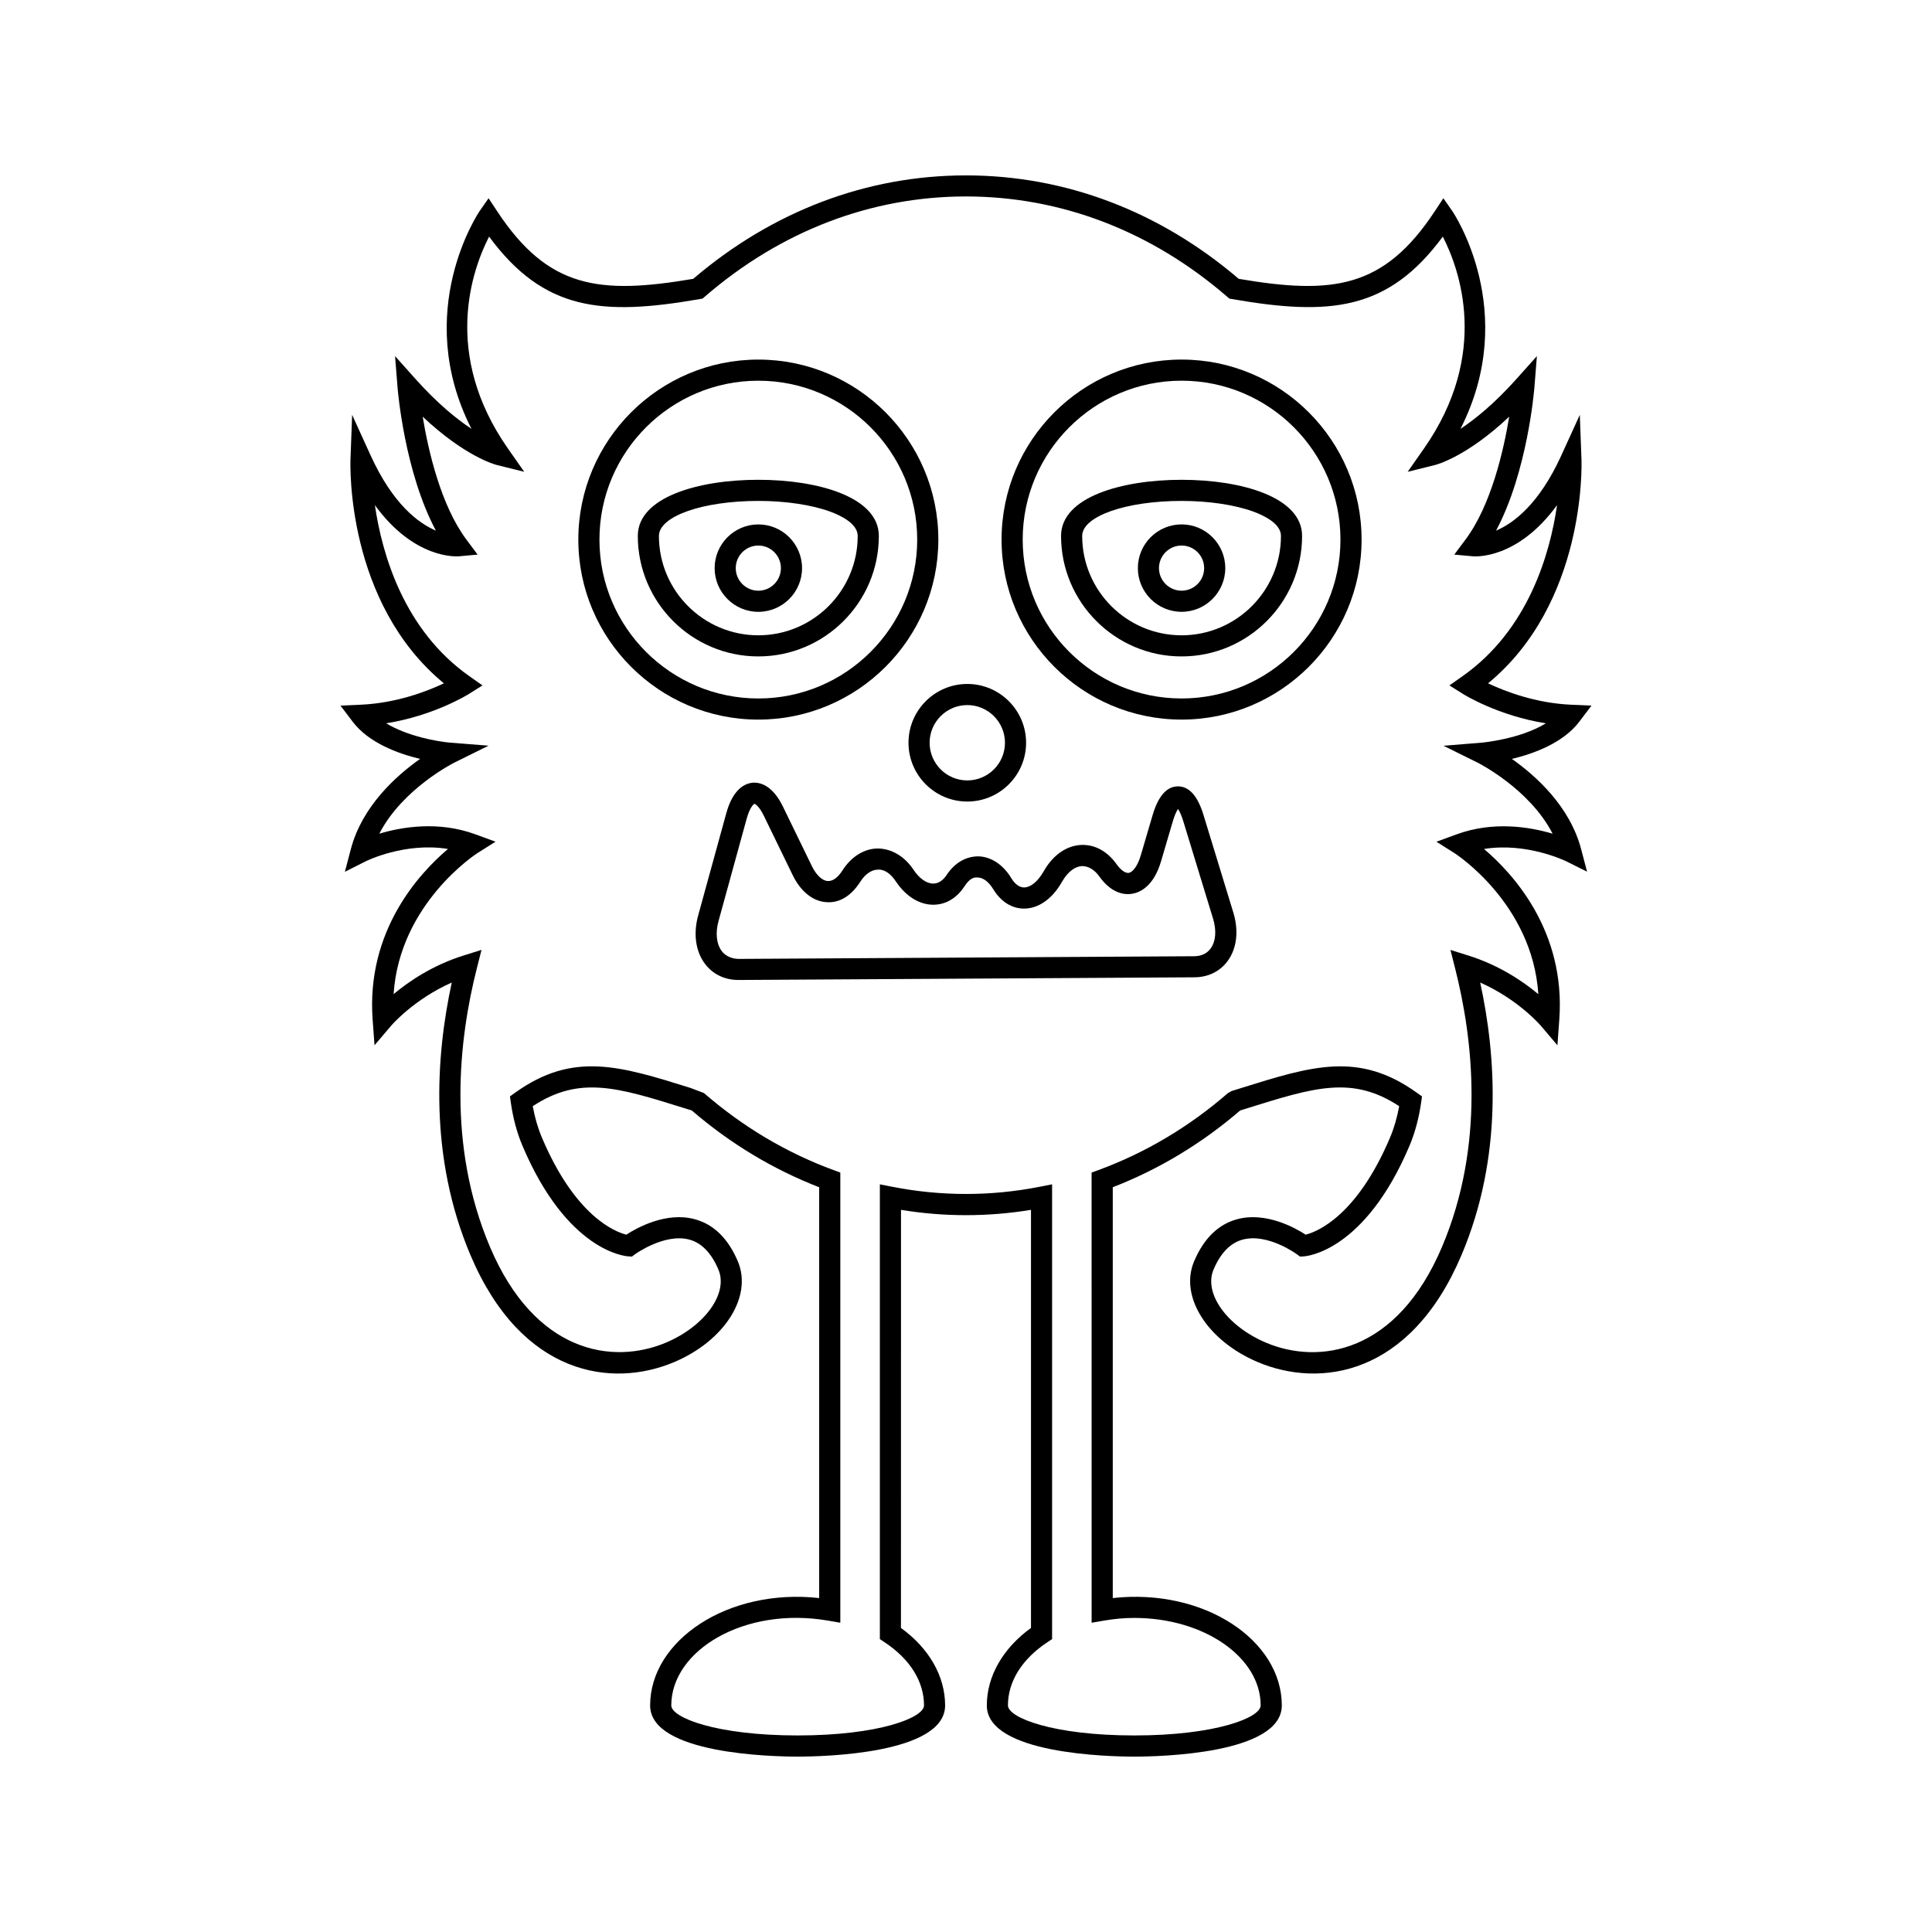 <?xml version="1.0" encoding="UTF-8"?>
<!-- Uploaded to: ICON Repo, www.svgrepo.com, Generator: ICON Repo Mixer Tools -->
<svg fill="#000000" width="800px" height="800px" version="1.1" viewBox="144 144 512 512" xmlns="http://www.w3.org/2000/svg">
 <g>
  <path d="m544.66 345.12c5.844-1.398 13.613-4.242 17.875-9.871l3.223-4.254-5.328-0.234c-9.5-0.41-17.613-3.555-22.078-5.668 25.844-21.305 24.812-57.727 24.754-59.336l-0.438-11.82-4.906 10.766c-5.883 12.902-12.652 17.953-17.293 19.926 8.27-15.477 10.082-36.953 10.164-37.977l0.66-8.281-5.539 6.195c-5.723 6.391-10.805 10.496-14.711 13.086 15.852-31.156-1.977-57.445-2.176-57.734l-2.359-3.383-2.273 3.445c-13.5 20.469-27.023 22.16-51.957 17.914-20.996-17.938-45.977-27.414-72.285-27.414-26.305 0-51.281 9.48-72.285 27.414-24.938 4.242-38.457 2.555-51.957-17.914l-2.273-3.445-2.359 3.383c-0.199 0.289-18.031 26.578-2.18 57.727-3.902-2.59-8.984-6.691-14.707-13.082l-5.539-6.195 0.66 8.281c0.082 1.023 1.891 22.496 10.164 37.973-4.648-1.973-11.414-7.031-17.293-19.922l-4.906-10.766-0.438 11.82c-0.059 1.605-1.094 38.031 24.754 59.336-4.465 2.117-12.582 5.258-22.078 5.668l-5.328 0.234 3.223 4.254c4.266 5.629 12.031 8.473 17.875 9.871-6.336 4.461-15.363 12.547-18.352 23.922l-1.578 5.996 5.539-2.789c0.113-0.059 10.34-5.129 21.781-3.262-7.695 6.523-21.676 21.746-19.965 45.203l0.5 6.824 4.43-5.215c0.066-0.082 5.996-6.965 16.043-11.414-4.211 19.348-6.113 46.121 4.957 72.246 13.578 32.047 37.562 35.289 53.988 28.34 13.395-5.676 20.801-17.406 16.863-26.703-2.562-6.051-6.402-9.809-11.402-11.156-7.59-2.07-15.391 2.301-18.156 4.09-3-0.762-13.52-4.848-22.363-25.723-1.066-2.516-1.879-5.309-2.426-8.324 12.391-8.152 22.438-5.012 40.152 0.516l2 0.625c10.176 8.762 21.52 15.598 33.75 20.34v108.87c-24.211-2.668-44.797 11.219-44.797 28.461 0 12.902 32.559 13.559 39.086 13.559s39.086-0.656 39.086-13.559c0-7.731-4.246-15.148-11.703-20.539l0.012-110.8c11.441 1.879 23.008 1.879 34.449 0v110.8c-7.457 5.391-11.703 12.809-11.703 20.539 0 12.902 32.559 13.559 39.086 13.559 6.527 0 39.086-0.656 39.086-13.559 0.004-17.242-20.512-31.129-44.797-28.461v-108.87c12.234-4.746 23.578-11.578 33.754-20.34l2-0.625c17.719-5.539 27.758-8.664 40.148-0.516-0.547 3.023-1.359 5.82-2.422 8.324-8.863 20.922-19.41 24.977-22.359 25.727-2.762-1.793-10.559-6.16-18.164-4.094-5 1.352-8.836 5.106-11.402 11.156-3.938 9.297 3.469 21.031 16.863 26.703 16.426 6.949 40.418 3.707 53.992-28.34 11.07-26.125 9.172-52.902 4.961-72.246 10.047 4.449 15.973 11.332 16.039 11.414l4.43 5.215 0.496-6.824c1.711-23.453-12.266-38.676-19.957-45.199 11.383-1.836 21.66 3.207 21.785 3.262l5.527 2.754-1.57-5.969c-2.988-11.363-12.016-19.449-18.352-23.91zm-14.648 19.992-5.344 1.957 4.816 3.039c0.223 0.141 20.625 13.305 22.191 37.355-3.984-3.328-10.281-7.641-18.508-10.223l-4.785-1.496 1.234 4.859c4.758 18.73 8.016 46.746-3.473 73.844-11.965 28.246-32.609 31.301-46.652 25.371-10.328-4.379-16.562-13.066-13.891-19.363 1.855-4.379 4.441-7.051 7.688-7.938 6.648-1.805 14.344 3.832 14.414 3.887l0.82 0.605 1.012-0.059c0.652-0.039 16.102-1.242 27.988-29.285 1.445-3.418 2.484-7.254 3.082-11.414l0.246-1.684-1.383-0.988c-15.324-10.988-27.727-7.117-46.496-1.25l-2.555 0.793-1.008 0.562c-10.281 8.938-21.816 15.797-34.293 20.391l-1.832 0.672 0.008 119.29 3.273-0.559c2.777-0.48 5.402-0.711 8.039-0.711 18.465 0 33.484 10.402 33.484 23.184 0 3.254-11.926 7.961-33.488 7.961s-33.484-4.707-33.484-7.961c0-6.336 3.711-12.277 10.445-16.738l1.254-0.832v-120.52l-3.336 0.656c-12.902 2.527-26.074 2.527-38.965 0l-3.34-0.656v120.52l1.254 0.832c6.738 4.461 10.445 10.402 10.445 16.738 0 3.254-11.926 7.961-33.488 7.961s-33.488-4.707-33.488-7.961c0-14.578 19.387-26.285 41.523-22.473l3.273 0.562v-119.3l-1.832-0.672c-12.473-4.594-24.008-11.453-34.293-20.391l-3.555-1.355c-18.773-5.871-31.168-9.734-46.496 1.25l-1.379 0.988 0.242 1.684c0.598 4.148 1.633 7.988 3.086 11.414 11.887 28.043 27.34 29.246 27.988 29.285l1.016 0.059 0.816-0.613c0.078-0.055 7.832-5.637 14.391-3.887 3.254 0.879 5.848 3.555 7.707 7.941 2.672 6.297-3.562 14.984-13.891 19.363-14.047 5.926-34.684 2.875-46.648-25.371-11.484-27.098-8.227-55.113-3.473-73.844l1.234-4.859-4.785 1.496c-8.227 2.582-14.523 6.894-18.512 10.223 1.57-24.047 21.969-37.211 22.191-37.355l4.82-3.039-5.348-1.957c-9.793-3.586-19.445-1.961-25.449-0.168 6.121-11.906 19.703-18.746 19.859-18.82l9.09-4.5-10.105-0.797c-3.32-0.27-11.309-1.66-17.027-5.133 12.602-2.008 21.527-7.531 21.961-7.801l3.562-2.242-3.445-2.422c-17.473-12.285-23.203-32.512-25.066-45.348 10.473 14.41 21.672 13.586 22.242 13.559l4.977-0.453-2.988-4.008c-6.762-9.062-10.074-23.508-11.566-32.547 11.262 10.617 19.258 12.711 19.648 12.809l7.262 1.805-4.293-6.129c-17.637-25.184-9.398-47.668-5.019-56.203 14.5 19.668 29.938 21.059 55.805 16.562l0.766-0.133 0.586-0.508c20.09-17.379 44.023-26.562 69.215-26.562 25.191 0 49.125 9.184 69.215 26.562l0.586 0.508 0.766 0.133c25.844 4.492 41.297 3.106 55.805-16.562 4.379 8.535 12.621 31.02-5.019 56.203l-4.293 6.129 7.262-1.805c0.391-0.098 8.387-2.191 19.648-12.809-1.492 9.043-4.805 23.484-11.57 32.547l-2.988 4.008 4.977 0.453c0.559 0.043 11.785 0.852 22.262-13.578-1.852 12.824-7.566 33.051-25.082 45.367l-3.445 2.422 3.562 2.242c0.434 0.27 9.375 5.805 22 7.805-6.934 4.254-16.945 5.117-17.07 5.129l-10.059 0.82 9.059 4.484c0.156 0.078 13.738 6.914 19.859 18.82-6.004-1.785-15.66-3.41-25.449 0.172z"/>
  <path d="m462.92 359.92c-1.523-4.992-3.793-7.527-6.742-7.527h-0.023c-2.965 0.016-5.219 2.582-6.699 7.621l-3.137 10.66c-0.941 3.191-2.309 4.5-3.191 4.652-0.879 0.121-2.09-0.711-3.223-2.301-2.453-3.438-5.746-5.246-9.352-5.106-3.762 0.148-7.293 2.527-9.691 6.527l-0.512 0.852c-1.457 2.426-3.301 3.875-4.941 3.883h-0.004c-1.578 0-2.723-1.344-3.406-2.473-2.188-3.602-5.383-5.707-8.762-5.766-3.269 0.023-6.231 1.695-8.371 4.941-0.684 1.031-1.852 2.269-3.527 2.273h-0.008c-1.777 0-3.68-1.324-5.219-3.637-2.422-3.637-5.856-5.609-9.488-5.664-3.606 0.031-7.019 2.152-9.367 5.82-1.188 1.859-2.523 2.883-3.891 2.809-1.477-0.086-3.055-1.578-4.227-3.992l-7.664-15.762c-2.859-5.871-6.297-6.445-8.031-6.305-1.816 0.168-5.141 1.441-6.961 8.062l-7.453 27.094c-1.352 4.914-0.676 9.621 1.855 12.922 2.078 2.707 5.195 4.199 8.785 4.199h0.078l120.8-0.707c3.637-0.023 6.758-1.551 8.789-4.312 2.441-3.316 2.992-8.004 1.508-12.863zm1.898 35.457c-0.969 1.316-2.461 2.023-4.312 2.035l-120.8 0.707c-1.645-0.023-3.371-0.684-4.387-2.012-1.453-1.891-1.781-4.82-0.902-8.023l7.453-27.094c0.836-3.039 1.867-3.91 2.059-3.973 0.215 0.027 1.27 0.645 2.5 3.176l7.664 15.762c2.102 4.32 5.359 6.922 8.934 7.129 3.481 0.27 6.594-1.711 8.938-5.379 1.324-2.078 2.996-3.227 4.703-3.242 1.746-0.125 3.41 1.109 4.781 3.172 2.594 3.891 6.195 6.129 9.875 6.129h0.02c3.25-0.004 6.16-1.707 8.191-4.789 1.047-1.586 2.121-2.629 3.594-2.426 1.422 0.023 2.91 1.148 4.082 3.078 2.019 3.328 4.926 5.16 8.188 5.16h0.02c3.672-0.012 7.215-2.41 9.73-6.598l0.512-0.859c1.41-2.352 3.273-3.738 5.113-3.809 1.625 0.004 3.254 0.914 4.57 2.762 3.344 4.684 6.891 4.883 8.711 4.574 2.008-0.34 5.668-1.902 7.633-8.594l3.137-10.66c0.496-1.688 1.004-2.684 1.359-3.215 0.359 0.523 0.871 1.516 1.383 3.18l7.914 25.902c0.957 3.144 0.719 6.031-0.664 7.906z"/>
  <path d="m392.67 287c0-26.305-21.398-47.707-47.703-47.707-26.305 0-47.703 21.402-47.703 47.707 0 26.305 21.398 47.703 47.703 47.703 26.301-0.004 47.703-21.398 47.703-47.703zm-89.812 0c0-23.219 18.891-42.109 42.105-42.109 23.219 0 42.105 18.895 42.105 42.109 0 23.219-18.887 42.105-42.105 42.105-23.215-0.004-42.105-18.891-42.105-42.105z"/>
  <path d="m376.9 286.02c0-10.273-16.039-14.871-31.938-14.871-15.898 0-31.938 4.598-31.938 14.871 0 17.609 14.324 31.938 31.938 31.938 17.609 0 31.938-14.328 31.938-31.938zm-58.277 0c0-5.199 11.57-9.273 26.34-9.273 7.207 0 14.152 1.039 19.066 2.844 2.719 1 7.273 3.164 7.273 6.43 0 14.523-11.816 26.34-26.34 26.34-14.523 0-26.34-11.816-26.34-26.34z"/>
  <path d="m356.55 294.56c0-6.387-5.195-11.582-11.582-11.582-6.387 0-11.582 5.199-11.582 11.582 0 6.387 5.195 11.582 11.582 11.582 6.387 0 11.582-5.199 11.582-11.582zm-17.57 0c0-3.301 2.684-5.984 5.984-5.984 3.301 0 5.984 2.684 5.984 5.984 0 3.301-2.684 5.984-5.984 5.984-3.297 0-5.984-2.684-5.984-5.984z"/>
  <path d="m457.13 239.29c-26.305 0-47.703 21.402-47.703 47.707s21.398 47.703 47.703 47.703c26.305 0 47.703-21.398 47.703-47.703s-21.398-47.707-47.703-47.707zm0 89.812c-23.219 0-42.105-18.887-42.105-42.105s18.891-42.109 42.105-42.109c23.219 0 42.105 18.895 42.105 42.109 0 23.219-18.887 42.105-42.105 42.105z"/>
  <path d="m457.13 271.15c-15.898 0-31.938 4.598-31.938 14.871 0 17.609 14.328 31.938 31.938 31.938s31.938-14.328 31.938-31.938c0-10.273-16.039-14.871-31.938-14.871zm0 41.211c-14.523 0-26.34-11.812-26.34-26.34 0-5.199 11.57-9.273 26.34-9.273 7.207 0 14.152 1.039 19.066 2.844 2.719 1 7.273 3.164 7.273 6.43 0 14.523-11.816 26.34-26.34 26.34z"/>
  <path d="m457.13 282.97c-6.387 0-11.586 5.199-11.586 11.582 0 6.387 5.199 11.582 11.586 11.582 6.387 0 11.582-5.199 11.582-11.582 0.004-6.383-5.195-11.582-11.582-11.582zm0 17.57c-3.301 0-5.988-2.684-5.988-5.984 0-3.301 2.688-5.984 5.988-5.984 3.301 0 5.984 2.684 5.984 5.984 0.004 3.301-2.684 5.984-5.984 5.984z"/>
  <path d="m384.76 340.84c0 8.59 6.988 15.578 15.582 15.578s15.582-6.992 15.582-15.578c0-8.594-6.988-15.586-15.582-15.586s-15.582 6.992-15.582 15.586zm15.582-9.988c5.504 0 9.984 4.484 9.984 9.988s-4.481 9.98-9.984 9.98-9.984-4.477-9.984-9.98 4.481-9.988 9.984-9.988z"/>
 </g>
</svg>